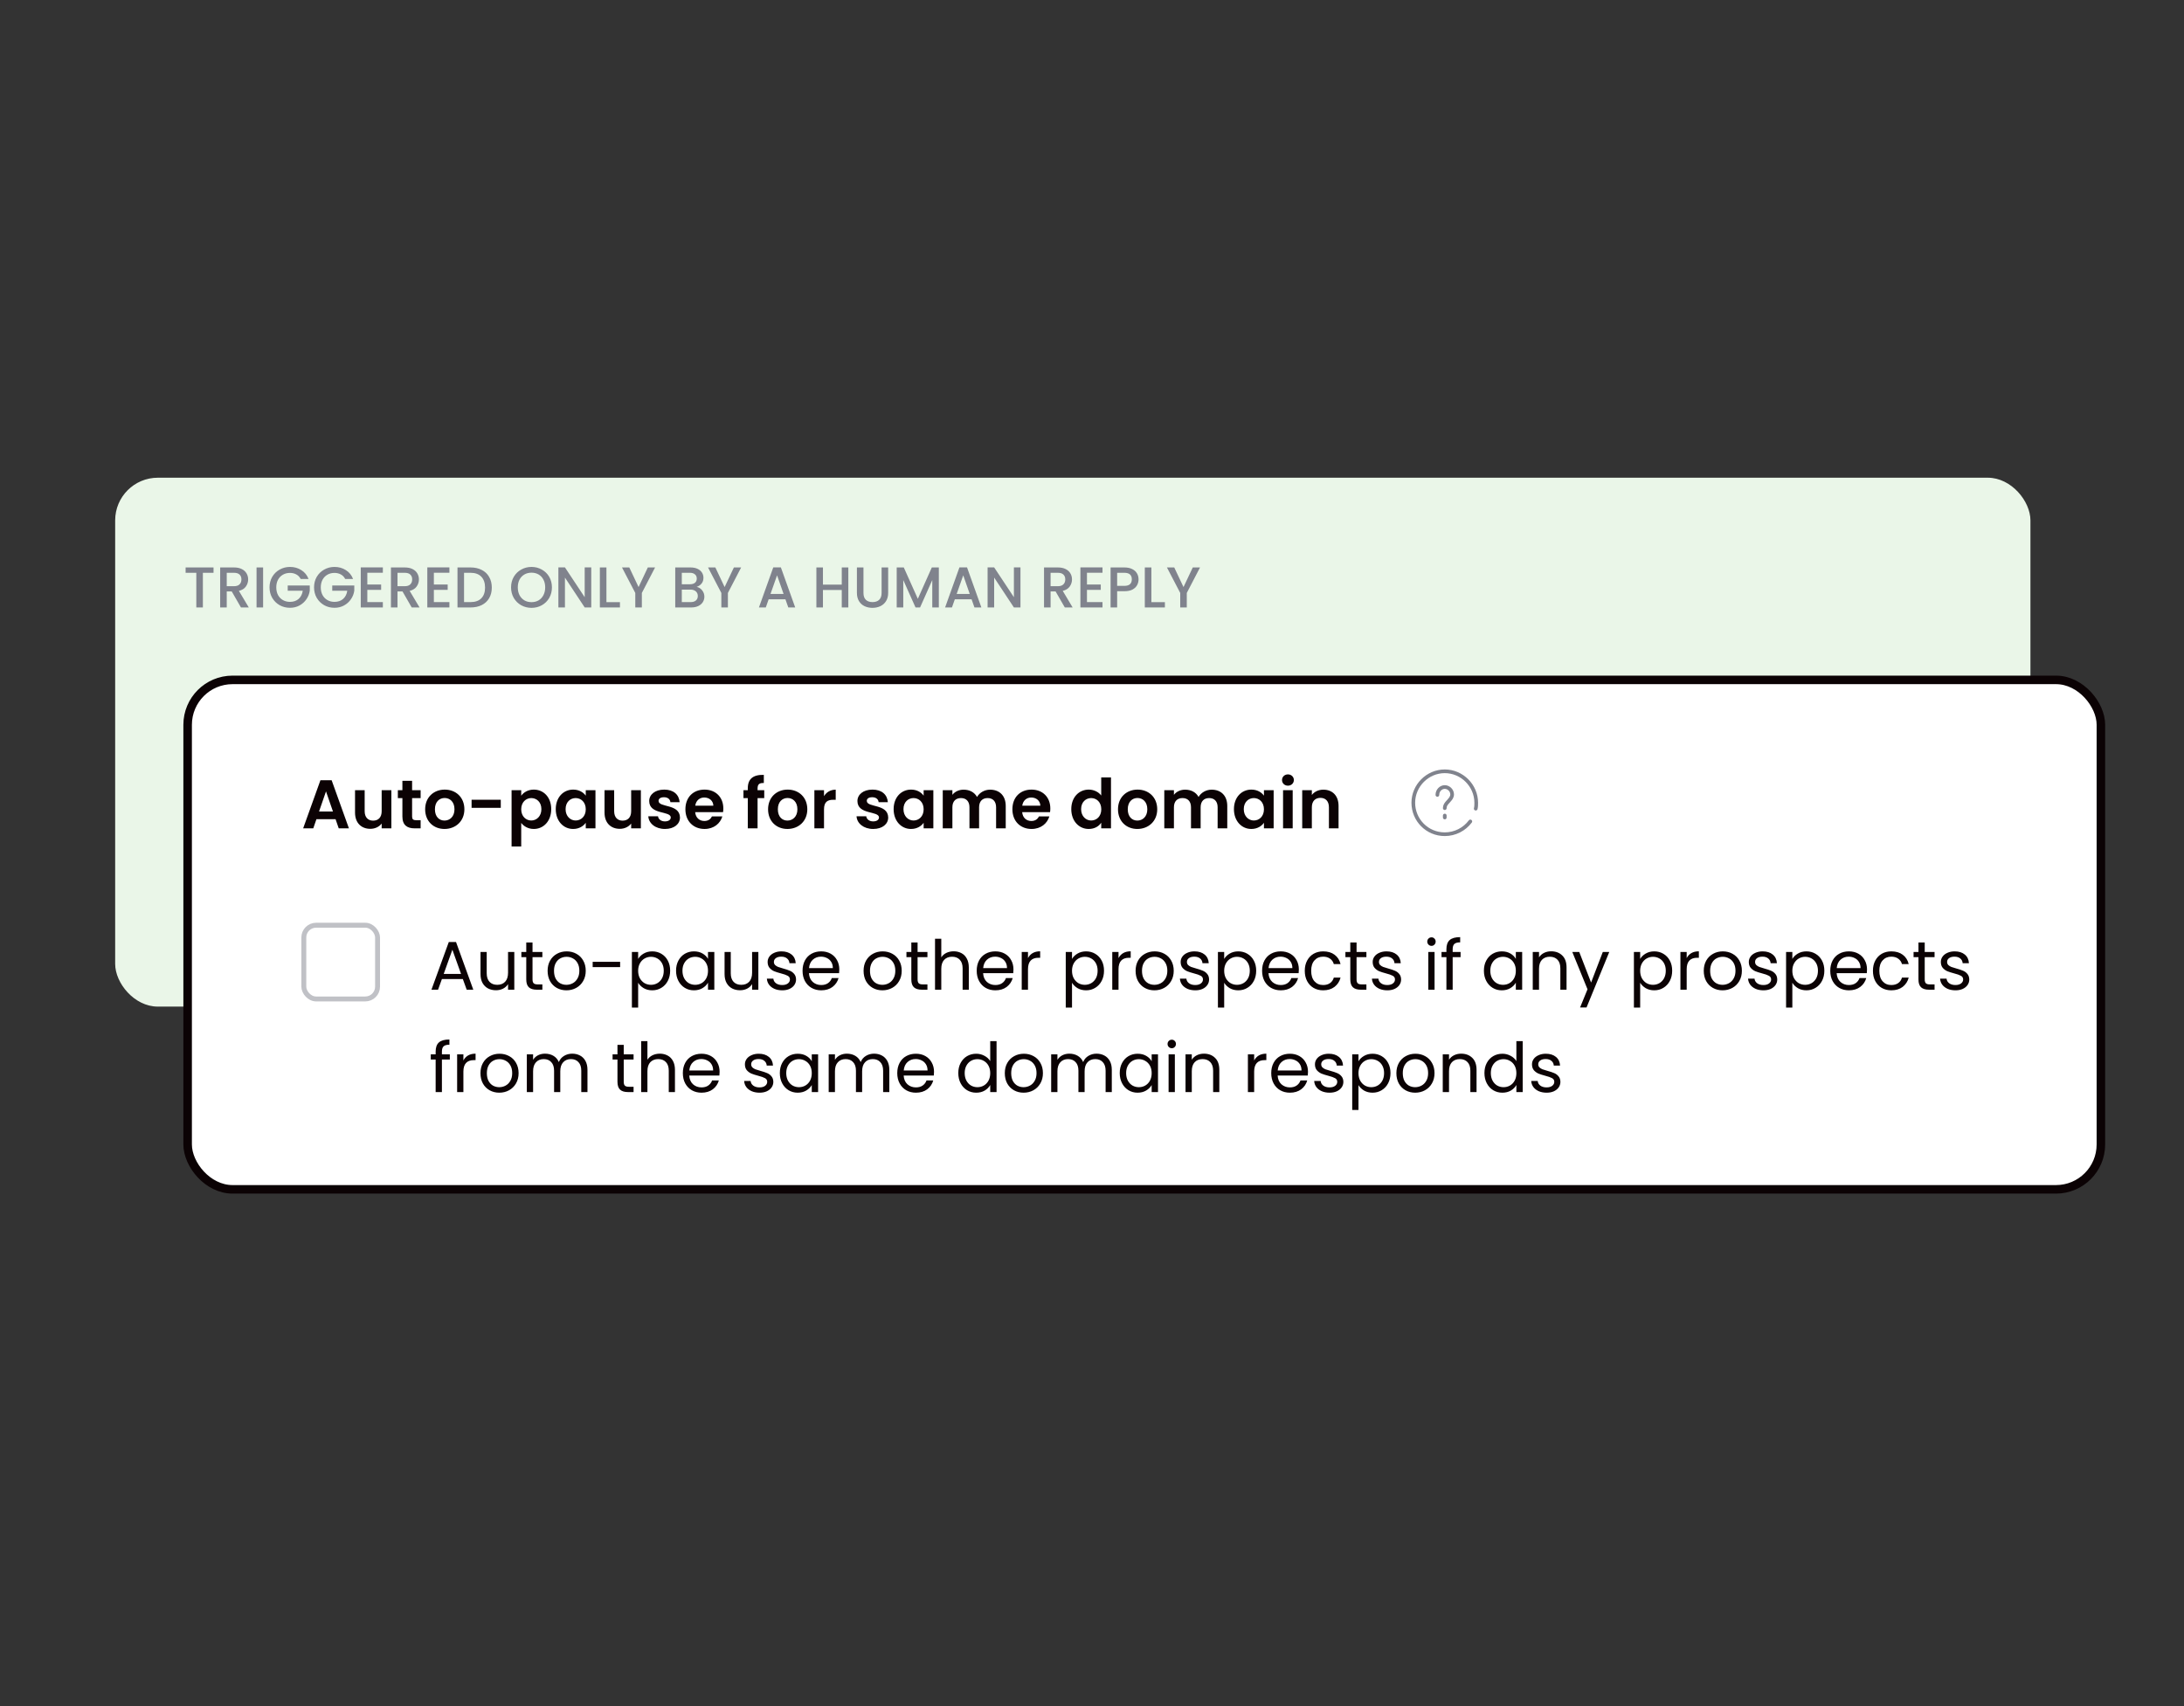 <?xml version="1.0" encoding="UTF-8"?>
<svg xmlns="http://www.w3.org/2000/svg" width="512" height="400" viewBox="0 0 512 400" fill="none">
  <rect x="0" y="0" width="512" height="400" fill="#333333" stroke="none"/>
  <rect x="27" y="112" width="449" height="124" rx="10" fill="#EAF6E8"></rect>
  <rect x="43.988" y="159.402" width="448.53" height="119.441" rx="10.525" fill="white"></rect>
  <rect x="43.988" y="159.402" width="448.53" height="119.441" rx="10.525" stroke="#0B0204" stroke-width="2"></rect>
  <path d="M79.41 194.207L78.668 192.061H74.182L73.44 194.207H71.068L75.118 182.929H77.748L81.798 194.207H79.41ZM78.055 190.254L76.425 185.542L74.795 190.254H78.055ZM91.75 185.268V194.207H89.475V193.078C88.911 193.836 87.926 194.32 86.813 194.32C84.732 194.32 83.231 192.965 83.231 190.512V185.268H85.49V190.189C85.49 191.625 86.281 192.4 87.475 192.4C88.701 192.4 89.475 191.625 89.475 190.189V185.268H91.75ZM94.334 191.432V187.124H93.269V185.268H94.334V183.058H96.609V185.268H98.61V187.124H96.609V191.448C96.609 192.045 96.851 192.303 97.561 192.303H98.61V194.207H97.19C95.48 194.207 94.334 193.481 94.334 191.432ZM108.867 189.738C108.867 192.545 106.802 194.352 104.204 194.352C101.622 194.352 99.67 192.545 99.67 189.738C99.67 186.914 101.687 185.123 104.269 185.123C106.85 185.123 108.867 186.914 108.867 189.738ZM101.961 189.738C101.961 191.512 102.994 192.384 104.204 192.384C105.398 192.384 106.544 191.512 106.544 189.738C106.544 187.947 105.43 187.091 104.236 187.091C103.042 187.091 101.961 187.947 101.961 189.738ZM110.556 189.399V187.495H117.398V189.399H110.556ZM122.19 186.559C122.722 185.801 123.755 185.123 125.143 185.123C127.434 185.123 129.225 186.914 129.225 189.705C129.225 192.497 127.434 194.352 125.143 194.352C123.739 194.352 122.739 193.658 122.19 192.932V198.467H119.931V185.268H122.19V186.559ZM126.918 189.705C126.918 188.011 125.772 187.108 124.546 187.108C123.336 187.108 122.19 188.043 122.19 189.738C122.19 191.432 123.336 192.368 124.546 192.368C125.772 192.368 126.918 191.4 126.918 189.705ZM130.286 189.705C130.286 186.914 132.093 185.123 134.368 185.123C135.804 185.123 136.788 185.801 137.321 186.543V185.268H139.596V194.207H137.321V192.9C136.788 193.675 135.772 194.352 134.352 194.352C132.093 194.352 130.286 192.497 130.286 189.705ZM137.321 189.738C137.321 188.043 136.191 187.108 134.949 187.108C133.738 187.108 132.593 188.011 132.593 189.705C132.593 191.4 133.738 192.368 134.949 192.368C136.191 192.368 137.321 191.432 137.321 189.738ZM150.241 185.268V194.207H147.965V193.078C147.401 193.836 146.416 194.32 145.303 194.32C143.222 194.32 141.721 192.965 141.721 190.512V185.268H143.98V190.189C143.98 191.625 144.771 192.4 145.965 192.4C147.191 192.4 147.965 191.625 147.965 190.189V185.268H150.241ZM159.407 191.658C159.407 193.191 158.068 194.352 155.89 194.352C153.647 194.352 152.082 193.045 151.985 191.383H154.26C154.341 192.061 154.97 192.577 155.874 192.577C156.761 192.577 157.245 192.174 157.245 191.658C157.245 190.06 152.195 191.077 152.195 187.801C152.195 186.317 153.518 185.123 155.729 185.123C157.891 185.123 159.198 186.301 159.327 188.076H157.165C157.1 187.382 156.552 186.914 155.664 186.914C154.825 186.914 154.389 187.253 154.389 187.769C154.389 189.399 159.343 188.382 159.407 191.658ZM165.102 186.978C164.021 186.978 163.166 187.672 162.988 188.899H167.232C167.2 187.721 166.264 186.978 165.102 186.978ZM169.346 191.4C168.861 193.045 167.377 194.352 165.166 194.352C162.569 194.352 160.681 192.545 160.681 189.738C160.681 186.914 162.52 185.123 165.166 185.123C167.748 185.123 169.571 186.882 169.571 189.544C169.571 189.834 169.555 190.125 169.507 190.415H162.972C163.085 191.738 163.989 192.481 165.118 192.481C166.086 192.481 166.619 191.997 166.909 191.4H169.346ZM175.307 194.207V187.124H174.29V185.268H175.307V184.816C175.307 182.622 176.549 181.605 179.066 181.67V183.574C177.969 183.542 177.598 183.897 177.598 184.897V185.268H179.163V187.124H177.598V194.207H175.307ZM189.259 189.738C189.259 192.545 187.194 194.352 184.596 194.352C182.015 194.352 180.062 192.545 180.062 189.738C180.062 186.914 182.079 185.123 184.661 185.123C187.243 185.123 189.259 186.914 189.259 189.738ZM182.354 189.738C182.354 191.512 183.386 192.384 184.596 192.384C185.79 192.384 186.936 191.512 186.936 189.738C186.936 187.947 185.823 187.091 184.629 187.091C183.435 187.091 182.354 187.947 182.354 189.738ZM193.175 189.754V194.207H190.917V185.268H193.175V186.656C193.74 185.736 194.676 185.139 195.918 185.139V187.511H195.321C193.982 187.511 193.175 188.027 193.175 189.754ZM208.223 191.658C208.223 193.191 206.884 194.352 204.705 194.352C202.463 194.352 200.897 193.045 200.801 191.383H203.076C203.156 192.061 203.786 192.577 204.689 192.577C205.577 192.577 206.061 192.174 206.061 191.658C206.061 190.06 201.01 191.077 201.01 187.801C201.01 186.317 202.333 185.123 204.544 185.123C206.706 185.123 208.013 186.301 208.142 188.076H205.98C205.915 187.382 205.367 186.914 204.479 186.914C203.64 186.914 203.205 187.253 203.205 187.769C203.205 189.399 208.158 188.382 208.223 191.658ZM209.496 189.705C209.496 186.914 211.303 185.123 213.578 185.123C215.014 185.123 215.999 185.801 216.531 186.543V185.268H218.806V194.207H216.531V192.9C215.999 193.675 214.982 194.352 213.562 194.352C211.303 194.352 209.496 192.497 209.496 189.705ZM216.531 189.738C216.531 188.043 215.402 187.108 214.159 187.108C212.949 187.108 211.804 188.011 211.804 189.705C211.804 191.4 212.949 192.368 214.159 192.368C215.402 192.368 216.531 191.432 216.531 189.738ZM233.517 194.207V189.27C233.517 187.85 232.727 187.108 231.533 187.108C230.322 187.108 229.532 187.85 229.532 189.27V194.207H227.273V189.27C227.273 187.85 226.482 187.108 225.288 187.108C224.062 187.108 223.271 187.85 223.271 189.27V194.207H221.012V185.268H223.271V186.349C223.836 185.607 224.788 185.139 225.901 185.139C227.289 185.139 228.435 185.736 229.048 186.849C229.629 185.833 230.807 185.139 232.113 185.139C234.259 185.139 235.776 186.494 235.776 188.963V194.207H233.517ZM241.76 186.978C240.679 186.978 239.824 187.672 239.646 188.899H243.89C243.858 187.721 242.922 186.978 241.76 186.978ZM246.004 191.4C245.519 193.045 244.035 194.352 241.824 194.352C239.227 194.352 237.339 192.545 237.339 189.738C237.339 186.914 239.178 185.123 241.824 185.123C244.406 185.123 246.229 186.882 246.229 189.544C246.229 189.834 246.213 190.125 246.165 190.415H239.63C239.743 191.738 240.647 192.481 241.776 192.481C242.744 192.481 243.277 191.997 243.567 191.4H246.004ZM251.142 189.705C251.142 186.914 252.949 185.123 255.24 185.123C256.418 185.123 257.548 185.672 258.161 186.511V182.267H260.452V194.207H258.161V192.884C257.628 193.707 256.628 194.352 255.224 194.352C252.949 194.352 251.142 192.497 251.142 189.705ZM258.177 189.738C258.177 188.043 257.048 187.108 255.805 187.108C254.595 187.108 253.449 188.011 253.449 189.705C253.449 191.4 254.595 192.368 255.805 192.368C257.048 192.368 258.177 191.432 258.177 189.738ZM271.291 189.738C271.291 192.545 269.225 194.352 266.628 194.352C264.046 194.352 262.094 192.545 262.094 189.738C262.094 186.914 264.11 185.123 266.692 185.123C269.274 185.123 271.291 186.914 271.291 189.738ZM264.385 189.738C264.385 191.512 265.417 192.384 266.628 192.384C267.822 192.384 268.967 191.512 268.967 189.738C268.967 187.947 267.854 187.091 266.66 187.091C265.466 187.091 264.385 187.947 264.385 189.738ZM285.452 194.207V189.27C285.452 187.85 284.662 187.108 283.468 187.108C282.258 187.108 281.467 187.85 281.467 189.27V194.207H279.208V189.27C279.208 187.85 278.418 187.108 277.223 187.108C275.997 187.108 275.207 187.85 275.207 189.27V194.207H272.948V185.268H275.207V186.349C275.771 185.607 276.723 185.139 277.837 185.139C279.224 185.139 280.37 185.736 280.983 186.849C281.564 185.833 282.742 185.139 284.049 185.139C286.195 185.139 287.711 186.494 287.711 188.963V194.207H285.452ZM289.274 189.705C289.274 186.914 291.081 185.123 293.356 185.123C294.792 185.123 295.777 185.801 296.309 186.543V185.268H298.584V194.207H296.309V192.9C295.777 193.675 294.76 194.352 293.34 194.352C291.081 194.352 289.274 192.497 289.274 189.705ZM296.309 189.738C296.309 188.043 295.18 187.108 293.937 187.108C292.727 187.108 291.581 188.011 291.581 189.705C291.581 191.4 292.727 192.368 293.937 192.368C295.18 192.368 296.309 191.432 296.309 189.738ZM300.79 194.207V185.268H303.049V194.207H300.79ZM301.936 184.203C301.129 184.203 300.548 183.622 300.548 182.88C300.548 182.138 301.129 181.557 301.936 181.557C302.727 181.557 303.324 182.138 303.324 182.88C303.324 183.622 302.727 184.203 301.936 184.203ZM311.542 194.207V189.27C311.542 187.834 310.751 187.059 309.557 187.059C308.331 187.059 307.54 187.834 307.54 189.27V194.207H305.281V185.268H307.54V186.381C308.121 185.623 309.089 185.139 310.235 185.139C312.316 185.139 313.801 186.494 313.801 188.963V194.207H311.542Z" fill="#0B0204"></path>
  <path d="M338.699 189.475C338.699 188.438 339.621 187.977 340.197 187.055C340.313 186.824 340.428 186.594 340.428 186.248C340.428 185.326 339.621 184.519 338.699 184.519C337.777 184.519 336.97 185.326 336.97 186.363" stroke="#80838D" stroke-width="0.864" stroke-miterlimit="10" stroke-linecap="round" stroke-linejoin="round"></path>
  <path d="M338.699 191.665V191.204" stroke="#80838D" stroke-width="0.864" stroke-miterlimit="10" stroke-linecap="round" stroke-linejoin="round"></path>
  <path d="M344.692 192.586C343.309 194.43 341.119 195.583 338.699 195.583C334.55 195.583 331.323 192.24 331.323 188.207C331.323 184.173 334.665 180.831 338.699 180.831C342.733 180.831 346.075 184.173 346.075 188.207C346.075 188.668 346.075 189.129 345.96 189.59" stroke="#80838D" stroke-width="0.864" stroke-miterlimit="10" stroke-linecap="round" stroke-linejoin="round"></path>
  <g clip-path="url(#clip0_6307_20515)">
    <rect x="71.225" y="216.918" width="17.288" height="17.288" rx="2.881" fill="white"></rect>
    <rect x="71.225" y="216.918" width="17.288" height="17.288" rx="2.881" stroke="#C0C1C6" stroke-width="1.153"></rect>
  </g>
  <path d="M108.504 229.536H103.599L102.695 232.037H101.146L105.212 220.855H106.907L110.956 232.037H109.407L108.504 229.536ZM108.084 228.342L106.051 222.663L104.018 228.342H108.084ZM120.57 223.195V232.037H119.102V230.73C118.822 231.182 118.43 231.537 117.924 231.795C117.429 232.042 116.881 232.166 116.278 232.166C115.59 232.166 114.971 232.026 114.423 231.747C113.874 231.456 113.438 231.026 113.116 230.456C112.804 229.886 112.648 229.192 112.648 228.374V223.195H114.1V228.181C114.1 229.052 114.321 229.724 114.762 230.198C115.203 230.66 115.805 230.892 116.569 230.892C117.354 230.892 117.972 230.649 118.424 230.165C118.876 229.681 119.102 228.977 119.102 228.052V223.195H120.57ZM124.84 224.405V229.617C124.84 230.047 124.932 230.354 125.115 230.537C125.298 230.709 125.615 230.795 126.067 230.795H127.148V232.037H125.825C125.007 232.037 124.394 231.849 123.985 231.472C123.576 231.096 123.372 230.477 123.372 229.617V224.405H122.227V223.195H123.372V220.968H124.84V223.195H127.148V224.405H124.84ZM132.783 232.182C131.955 232.182 131.202 231.994 130.524 231.618C129.857 231.241 129.33 230.709 128.943 230.02C128.566 229.321 128.378 228.514 128.378 227.6C128.378 226.696 128.572 225.9 128.959 225.212C129.357 224.513 129.895 223.98 130.573 223.615C131.25 223.238 132.009 223.05 132.848 223.05C133.687 223.05 134.445 223.238 135.123 223.615C135.8 223.98 136.333 224.507 136.72 225.196C137.118 225.884 137.317 226.686 137.317 227.6C137.317 228.514 137.113 229.321 136.704 230.02C136.306 230.709 135.763 231.241 135.074 231.618C134.386 231.994 133.622 232.182 132.783 232.182ZM132.783 230.892C133.31 230.892 133.805 230.768 134.268 230.52C134.73 230.273 135.101 229.902 135.381 229.407C135.671 228.912 135.817 228.31 135.817 227.6C135.817 226.89 135.677 226.288 135.397 225.793C135.117 225.298 134.752 224.932 134.3 224.696C133.848 224.448 133.359 224.324 132.831 224.324C132.294 224.324 131.799 224.448 131.347 224.696C130.906 224.932 130.551 225.298 130.282 225.793C130.013 226.288 129.879 226.89 129.879 227.6C129.879 228.321 130.008 228.928 130.266 229.423C130.535 229.918 130.89 230.289 131.331 230.537C131.772 230.773 132.256 230.892 132.783 230.892ZM145.379 225.502V226.745H138.941V225.502H145.379ZM149.603 224.825C149.893 224.319 150.324 223.9 150.894 223.566C151.475 223.222 152.147 223.05 152.911 223.05C153.696 223.05 154.406 223.238 155.04 223.615C155.686 223.991 156.191 224.523 156.557 225.212C156.923 225.89 157.106 226.68 157.106 227.584C157.106 228.477 156.923 229.273 156.557 229.972C156.191 230.671 155.686 231.214 155.04 231.601C154.406 231.989 153.696 232.182 152.911 232.182C152.158 232.182 151.491 232.016 150.91 231.682C150.34 231.338 149.904 230.913 149.603 230.407V236.232H148.135V223.195H149.603V224.825ZM155.605 227.584C155.605 226.917 155.471 226.336 155.202 225.841C154.933 225.346 154.567 224.97 154.105 224.712C153.653 224.454 153.153 224.324 152.604 224.324C152.066 224.324 151.566 224.459 151.103 224.728C150.652 224.986 150.286 225.368 150.006 225.873C149.737 226.368 149.603 226.944 149.603 227.6C149.603 228.267 149.737 228.853 150.006 229.359C150.286 229.853 150.652 230.235 151.103 230.504C151.566 230.762 152.066 230.892 152.604 230.892C153.153 230.892 153.653 230.762 154.105 230.504C154.567 230.235 154.933 229.853 155.202 229.359C155.471 228.853 155.605 228.261 155.605 227.584ZM158.49 227.584C158.49 226.68 158.673 225.89 159.038 225.212C159.404 224.523 159.904 223.991 160.539 223.615C161.184 223.238 161.9 223.05 162.685 223.05C163.46 223.05 164.132 223.217 164.702 223.55C165.272 223.883 165.697 224.303 165.977 224.809V223.195H167.461V232.037H165.977V230.391C165.686 230.908 165.251 231.338 164.67 231.682C164.1 232.016 163.433 232.182 162.669 232.182C161.884 232.182 161.174 231.989 160.539 231.601C159.904 231.214 159.404 230.671 159.038 229.972C158.673 229.273 158.49 228.477 158.49 227.584ZM165.977 227.6C165.977 226.933 165.842 226.352 165.573 225.857C165.304 225.363 164.939 224.986 164.476 224.728C164.024 224.459 163.524 224.324 162.975 224.324C162.427 224.324 161.927 224.454 161.475 224.712C161.023 224.97 160.663 225.346 160.394 225.841C160.125 226.336 159.99 226.917 159.99 227.584C159.99 228.261 160.125 228.853 160.394 229.359C160.663 229.853 161.023 230.235 161.475 230.504C161.927 230.762 162.427 230.892 162.975 230.892C163.524 230.892 164.024 230.762 164.476 230.504C164.939 230.235 165.304 229.853 165.573 229.359C165.842 228.853 165.977 228.267 165.977 227.6ZM177.784 223.195V232.037H176.316V230.73C176.036 231.182 175.643 231.537 175.138 231.795C174.643 232.042 174.094 232.166 173.492 232.166C172.804 232.166 172.185 232.026 171.637 231.747C171.088 231.456 170.652 231.026 170.33 230.456C170.018 229.886 169.862 229.192 169.862 228.374V223.195H171.314V228.181C171.314 229.052 171.534 229.724 171.975 230.198C172.416 230.66 173.019 230.892 173.783 230.892C174.568 230.892 175.186 230.649 175.638 230.165C176.09 229.681 176.316 228.977 176.316 228.052V223.195H177.784ZM183.393 232.182C182.716 232.182 182.108 232.069 181.57 231.843C181.032 231.607 180.607 231.284 180.295 230.875C179.984 230.456 179.811 229.977 179.779 229.439H181.296C181.339 229.88 181.543 230.241 181.909 230.52C182.285 230.8 182.775 230.94 183.377 230.94C183.937 230.94 184.378 230.816 184.7 230.569C185.023 230.321 185.184 230.009 185.184 229.633C185.184 229.246 185.012 228.961 184.668 228.778C184.324 228.584 183.791 228.396 183.071 228.213C182.415 228.041 181.877 227.869 181.457 227.697C181.048 227.514 180.693 227.25 180.392 226.906C180.102 226.551 179.957 226.089 179.957 225.518C179.957 225.067 180.091 224.653 180.36 224.276C180.629 223.9 181.011 223.604 181.506 223.389C182 223.163 182.565 223.05 183.2 223.05C184.179 223.05 184.969 223.297 185.572 223.792C186.174 224.287 186.497 224.965 186.54 225.825H185.072C185.039 225.363 184.851 224.991 184.507 224.712C184.173 224.432 183.722 224.292 183.151 224.292C182.624 224.292 182.205 224.405 181.893 224.631C181.581 224.857 181.425 225.153 181.425 225.518C181.425 225.809 181.516 226.051 181.699 226.245C181.893 226.427 182.13 226.578 182.409 226.696C182.7 226.804 183.098 226.928 183.603 227.067C184.238 227.24 184.754 227.412 185.152 227.584C185.55 227.745 185.889 227.993 186.169 228.326C186.459 228.659 186.61 229.095 186.62 229.633C186.62 230.117 186.486 230.553 186.217 230.94C185.948 231.327 185.566 231.634 185.072 231.86C184.587 232.075 184.028 232.182 183.393 232.182ZM196.761 227.277C196.761 227.557 196.745 227.853 196.712 228.165H189.645C189.699 229.036 189.995 229.719 190.533 230.214C191.081 230.698 191.743 230.94 192.517 230.94C193.152 230.94 193.679 230.795 194.099 230.504C194.529 230.203 194.83 229.805 195.002 229.31H196.583C196.347 230.16 195.873 230.854 195.163 231.392C194.454 231.919 193.571 232.182 192.517 232.182C191.678 232.182 190.925 231.994 190.258 231.618C189.602 231.241 189.086 230.709 188.709 230.02C188.333 229.321 188.145 228.514 188.145 227.6C188.145 226.686 188.328 225.884 188.693 225.196C189.059 224.507 189.57 223.98 190.226 223.615C190.893 223.238 191.657 223.05 192.517 223.05C193.356 223.05 194.099 223.233 194.744 223.598C195.389 223.964 195.884 224.47 196.228 225.115C196.583 225.75 196.761 226.47 196.761 227.277ZM195.244 226.971C195.244 226.411 195.12 225.933 194.873 225.535C194.626 225.126 194.287 224.819 193.856 224.615C193.437 224.4 192.969 224.292 192.453 224.292C191.711 224.292 191.076 224.529 190.549 225.002C190.032 225.475 189.737 226.132 189.661 226.971H195.244ZM206.857 232.182C206.029 232.182 205.276 231.994 204.598 231.618C203.931 231.241 203.404 230.709 203.017 230.02C202.64 229.321 202.452 228.514 202.452 227.6C202.452 226.696 202.646 225.9 203.033 225.212C203.431 224.513 203.969 223.98 204.646 223.615C205.324 223.238 206.082 223.05 206.921 223.05C207.761 223.05 208.519 223.238 209.197 223.615C209.874 223.98 210.407 224.507 210.794 225.196C211.192 225.884 211.391 226.686 211.391 227.6C211.391 228.514 211.187 229.321 210.778 230.02C210.38 230.709 209.837 231.241 209.148 231.618C208.46 231.994 207.696 232.182 206.857 232.182ZM206.857 230.892C207.384 230.892 207.879 230.768 208.341 230.52C208.804 230.273 209.175 229.902 209.455 229.407C209.745 228.912 209.89 228.31 209.89 227.6C209.89 226.89 209.751 226.288 209.471 225.793C209.191 225.298 208.825 224.932 208.374 224.696C207.922 224.448 207.432 224.324 206.905 224.324C206.368 224.324 205.873 224.448 205.421 224.696C204.98 224.932 204.625 225.298 204.356 225.793C204.087 226.288 203.953 226.89 203.953 227.6C203.953 228.321 204.082 228.928 204.34 229.423C204.609 229.918 204.964 230.289 205.405 230.537C205.846 230.773 206.33 230.892 206.857 230.892ZM215.112 224.405V229.617C215.112 230.047 215.204 230.354 215.387 230.537C215.57 230.709 215.887 230.795 216.339 230.795H217.42V232.037H216.097C215.279 232.037 214.666 231.849 214.257 231.472C213.849 231.096 213.644 230.477 213.644 229.617V224.405H212.499V223.195H213.644V220.968H215.112V223.195H217.42V224.405H215.112ZM223.588 223.034C224.255 223.034 224.857 223.179 225.395 223.469C225.933 223.749 226.352 224.174 226.653 224.744C226.965 225.314 227.121 226.008 227.121 226.825V232.037H225.669V227.035C225.669 226.153 225.449 225.481 225.008 225.018C224.567 224.545 223.964 224.308 223.2 224.308C222.426 224.308 221.807 224.55 221.345 225.034C220.893 225.518 220.667 226.223 220.667 227.148V232.037H219.199V220.097H220.667V224.454C220.958 224.002 221.356 223.652 221.861 223.405C222.377 223.157 222.953 223.034 223.588 223.034ZM237.587 227.277C237.587 227.557 237.571 227.853 237.539 228.165H230.472C230.525 229.036 230.821 229.719 231.359 230.214C231.908 230.698 232.569 230.94 233.344 230.94C233.978 230.94 234.506 230.795 234.925 230.504C235.355 230.203 235.656 229.805 235.829 229.31H237.41C237.173 230.16 236.7 230.854 235.99 231.392C235.28 231.919 234.398 232.182 233.344 232.182C232.505 232.182 231.752 231.994 231.085 231.618C230.429 231.241 229.912 230.709 229.536 230.02C229.159 229.321 228.971 228.514 228.971 227.6C228.971 226.686 229.154 225.884 229.52 225.196C229.885 224.507 230.396 223.98 231.053 223.615C231.719 223.238 232.483 223.05 233.344 223.05C234.183 223.05 234.925 223.233 235.57 223.598C236.216 223.964 236.711 224.47 237.055 225.115C237.41 225.75 237.587 226.47 237.587 227.277ZM236.071 226.971C236.071 226.411 235.947 225.933 235.7 225.535C235.452 225.126 235.113 224.819 234.683 224.615C234.263 224.4 233.796 224.292 233.279 224.292C232.537 224.292 231.902 224.529 231.375 225.002C230.859 225.475 230.563 226.132 230.488 226.971H236.071ZM240.994 224.631C241.252 224.125 241.618 223.733 242.091 223.453C242.575 223.174 243.161 223.034 243.85 223.034V224.55H243.462C241.817 224.55 240.994 225.443 240.994 227.229V232.037H239.525V223.195H240.994V224.631ZM251.315 224.825C251.605 224.319 252.035 223.9 252.605 223.566C253.186 223.222 253.859 223.05 254.622 223.05C255.408 223.05 256.118 223.238 256.752 223.615C257.398 223.991 257.903 224.523 258.269 225.212C258.635 225.89 258.817 226.68 258.817 227.584C258.817 228.477 258.635 229.273 258.269 229.972C257.903 230.671 257.398 231.214 256.752 231.601C256.118 231.989 255.408 232.182 254.622 232.182C253.869 232.182 253.202 232.016 252.622 231.682C252.051 231.338 251.616 230.913 251.315 230.407V236.232H249.846V223.195H251.315V224.825ZM257.317 227.584C257.317 226.917 257.182 226.336 256.914 225.841C256.645 225.346 256.279 224.97 255.816 224.712C255.365 224.454 254.864 224.324 254.316 224.324C253.778 224.324 253.278 224.459 252.815 224.728C252.363 224.986 251.998 225.368 251.718 225.873C251.449 226.368 251.315 226.944 251.315 227.6C251.315 228.267 251.449 228.853 251.718 229.359C251.998 229.853 252.363 230.235 252.815 230.504C253.278 230.762 253.778 230.892 254.316 230.892C254.864 230.892 255.365 230.762 255.816 230.504C256.279 230.235 256.645 229.853 256.914 229.359C257.182 228.853 257.317 228.261 257.317 227.584ZM262.218 224.631C262.477 224.125 262.842 223.733 263.316 223.453C263.8 223.174 264.386 223.034 265.074 223.034V224.55H264.687C263.041 224.55 262.218 225.443 262.218 227.229V232.037H260.75V223.195H262.218V224.631ZM270.626 232.182C269.797 232.182 269.044 231.994 268.367 231.618C267.7 231.241 267.173 230.709 266.786 230.02C266.409 229.321 266.221 228.514 266.221 227.6C266.221 226.696 266.414 225.9 266.802 225.212C267.2 224.513 267.737 223.98 268.415 223.615C269.093 223.238 269.851 223.05 270.69 223.05C271.529 223.05 272.288 223.238 272.965 223.615C273.643 223.98 274.175 224.507 274.563 225.196C274.961 225.884 275.16 226.686 275.16 227.6C275.16 228.514 274.955 229.321 274.547 230.02C274.149 230.709 273.605 231.241 272.917 231.618C272.228 231.994 271.465 232.182 270.626 232.182ZM270.626 230.892C271.153 230.892 271.648 230.768 272.11 230.52C272.573 230.273 272.944 229.902 273.223 229.407C273.514 228.912 273.659 228.31 273.659 227.6C273.659 226.89 273.519 226.288 273.24 225.793C272.96 225.298 272.594 224.932 272.142 224.696C271.691 224.448 271.201 224.324 270.674 224.324C270.136 224.324 269.641 224.448 269.19 224.696C268.749 224.932 268.394 225.298 268.125 225.793C267.856 226.288 267.721 226.89 267.721 227.6C267.721 228.321 267.85 228.928 268.109 229.423C268.378 229.918 268.732 230.289 269.174 230.537C269.615 230.773 270.099 230.892 270.626 230.892ZM280.22 232.182C279.543 232.182 278.935 232.069 278.397 231.843C277.859 231.607 277.434 231.284 277.123 230.875C276.811 230.456 276.638 229.977 276.606 229.439H278.123C278.166 229.88 278.37 230.241 278.736 230.52C279.113 230.8 279.602 230.94 280.204 230.94C280.764 230.94 281.205 230.816 281.527 230.569C281.85 230.321 282.011 230.009 282.011 229.633C282.011 229.246 281.839 228.961 281.495 228.778C281.151 228.584 280.618 228.396 279.898 228.213C279.242 228.041 278.704 227.869 278.284 227.697C277.875 227.514 277.521 227.25 277.219 226.906C276.929 226.551 276.784 226.089 276.784 225.518C276.784 225.067 276.918 224.653 277.187 224.276C277.456 223.9 277.838 223.604 278.333 223.389C278.827 223.163 279.392 223.05 280.027 223.05C281.006 223.05 281.796 223.297 282.399 223.792C283.001 224.287 283.324 224.965 283.367 225.825H281.899C281.866 225.363 281.678 224.991 281.334 224.712C281 224.432 280.549 224.292 279.978 224.292C279.451 224.292 279.032 224.405 278.72 224.631C278.408 224.857 278.252 225.153 278.252 225.518C278.252 225.809 278.343 226.051 278.526 226.245C278.72 226.427 278.957 226.578 279.236 226.696C279.527 226.804 279.925 226.928 280.43 227.067C281.065 227.24 281.581 227.412 281.979 227.584C282.377 227.745 282.716 227.993 282.996 228.326C283.286 228.659 283.437 229.095 283.448 229.633C283.448 230.117 283.313 230.553 283.044 230.94C282.775 231.327 282.393 231.634 281.899 231.86C281.414 232.075 280.855 232.182 280.22 232.182ZM286.989 224.825C287.279 224.319 287.709 223.9 288.279 223.566C288.86 223.222 289.533 223.05 290.296 223.05C291.082 223.05 291.791 223.238 292.426 223.615C293.072 223.991 293.577 224.523 293.943 225.212C294.309 225.89 294.491 226.68 294.491 227.584C294.491 228.477 294.309 229.273 293.943 229.972C293.577 230.671 293.072 231.214 292.426 231.601C291.791 231.989 291.082 232.182 290.296 232.182C289.543 232.182 288.876 232.016 288.295 231.682C287.725 231.338 287.29 230.913 286.989 230.407V236.232H285.52V223.195H286.989V224.825ZM292.991 227.584C292.991 226.917 292.856 226.336 292.587 225.841C292.319 225.346 291.953 224.97 291.49 224.712C291.038 224.454 290.538 224.324 289.99 224.324C289.452 224.324 288.952 224.459 288.489 224.728C288.037 224.986 287.672 225.368 287.392 225.873C287.123 226.368 286.989 226.944 286.989 227.6C286.989 228.267 287.123 228.853 287.392 229.359C287.672 229.853 288.037 230.235 288.489 230.504C288.952 230.762 289.452 230.892 289.99 230.892C290.538 230.892 291.038 230.762 291.49 230.504C291.953 230.235 292.319 229.853 292.587 229.359C292.856 228.853 292.991 228.261 292.991 227.584ZM304.492 227.277C304.492 227.557 304.476 227.853 304.443 228.165H297.376C297.43 229.036 297.726 229.719 298.264 230.214C298.812 230.698 299.474 230.94 300.248 230.94C300.883 230.94 301.41 230.795 301.829 230.504C302.26 230.203 302.561 229.805 302.733 229.31H304.314C304.078 230.16 303.604 230.854 302.894 231.392C302.184 231.919 301.302 232.182 300.248 232.182C299.409 232.182 298.656 231.994 297.989 231.618C297.333 231.241 296.817 230.709 296.44 230.02C296.064 229.321 295.876 228.514 295.876 227.6C295.876 226.686 296.058 225.884 296.424 225.196C296.79 224.507 297.301 223.98 297.957 223.615C298.624 223.238 299.388 223.05 300.248 223.05C301.087 223.05 301.829 223.233 302.475 223.598C303.12 223.964 303.615 224.47 303.959 225.115C304.314 225.75 304.492 226.47 304.492 227.277ZM302.975 226.971C302.975 226.411 302.851 225.933 302.604 225.535C302.357 225.126 302.018 224.819 301.587 224.615C301.168 224.4 300.7 224.292 300.184 224.292C299.441 224.292 298.807 224.529 298.28 225.002C297.763 225.475 297.468 226.132 297.392 226.971H302.975ZM305.881 227.6C305.881 226.686 306.064 225.89 306.43 225.212C306.796 224.523 307.301 223.991 307.947 223.615C308.603 223.238 309.35 223.05 310.189 223.05C311.276 223.05 312.169 223.313 312.868 223.84C313.578 224.368 314.046 225.099 314.272 226.035H312.69C312.54 225.497 312.244 225.072 311.803 224.76C311.373 224.448 310.835 224.292 310.189 224.292C309.35 224.292 308.673 224.583 308.156 225.164C307.64 225.734 307.382 226.546 307.382 227.6C307.382 228.665 307.64 229.488 308.156 230.069C308.673 230.649 309.35 230.94 310.189 230.94C310.835 230.94 311.373 230.789 311.803 230.488C312.233 230.187 312.529 229.757 312.69 229.197H314.272C314.035 230.101 313.562 230.827 312.852 231.376C312.142 231.913 311.254 232.182 310.189 232.182C309.35 232.182 308.603 231.994 307.947 231.618C307.301 231.241 306.796 230.709 306.43 230.02C306.064 229.332 305.881 228.525 305.881 227.6ZM318.022 224.405V229.617C318.022 230.047 318.113 230.354 318.296 230.537C318.479 230.709 318.796 230.795 319.248 230.795H320.329V232.037H319.006C318.188 232.037 317.575 231.849 317.167 231.472C316.758 231.096 316.553 230.477 316.553 229.617V224.405H315.408V223.195H316.553V220.968H318.022V223.195H320.329V224.405H318.022ZM325.238 232.182C324.561 232.182 323.953 232.069 323.415 231.843C322.877 231.607 322.452 231.284 322.14 230.875C321.828 230.456 321.656 229.977 321.624 229.439H323.141C323.184 229.88 323.388 230.241 323.754 230.52C324.13 230.8 324.62 230.94 325.222 230.94C325.782 230.94 326.223 230.816 326.545 230.569C326.868 230.321 327.029 230.009 327.029 229.633C327.029 229.246 326.857 228.961 326.513 228.778C326.169 228.584 325.636 228.396 324.916 228.213C324.259 228.041 323.722 227.869 323.302 227.697C322.893 227.514 322.538 227.25 322.237 226.906C321.947 226.551 321.802 226.089 321.802 225.518C321.802 225.067 321.936 224.653 322.205 224.276C322.474 223.9 322.856 223.604 323.351 223.389C323.845 223.163 324.41 223.05 325.045 223.05C326.024 223.05 326.814 223.297 327.417 223.792C328.019 224.287 328.342 224.965 328.385 225.825H326.916C326.884 225.363 326.696 224.991 326.352 224.712C326.018 224.432 325.566 224.292 324.996 224.292C324.469 224.292 324.05 224.405 323.738 224.631C323.426 224.857 323.27 225.153 323.27 225.518C323.27 225.809 323.361 226.051 323.544 226.245C323.738 226.427 323.974 226.578 324.254 226.696C324.545 226.804 324.943 226.928 325.448 227.067C326.083 227.24 326.599 227.412 326.997 227.584C327.395 227.745 327.734 227.993 328.014 228.326C328.304 228.659 328.455 229.095 328.465 229.633C328.465 230.117 328.331 230.553 328.062 230.94C327.793 231.327 327.411 231.634 326.916 231.86C326.432 232.075 325.873 232.182 325.238 232.182ZM335.598 221.759C335.318 221.759 335.082 221.662 334.888 221.469C334.695 221.275 334.598 221.038 334.598 220.759C334.598 220.479 334.695 220.242 334.888 220.049C335.082 219.855 335.318 219.758 335.598 219.758C335.867 219.758 336.093 219.855 336.276 220.049C336.469 220.242 336.566 220.479 336.566 220.759C336.566 221.038 336.469 221.275 336.276 221.469C336.093 221.662 335.867 221.759 335.598 221.759ZM336.308 223.195V232.037H334.84V223.195H336.308ZM342.409 224.405H340.553V232.037H339.085V224.405H337.939V223.195H339.085V222.566C339.085 221.576 339.338 220.855 339.843 220.404C340.36 219.941 341.182 219.71 342.312 219.71V220.936C341.666 220.936 341.209 221.065 340.94 221.323C340.682 221.571 340.553 221.985 340.553 222.566V223.195H342.409V224.405ZM347.874 227.584C347.874 226.68 348.057 225.89 348.422 225.212C348.788 224.523 349.288 223.991 349.923 223.615C350.568 223.238 351.284 223.05 352.069 223.05C352.843 223.05 353.516 223.217 354.086 223.55C354.656 223.883 355.081 224.303 355.36 224.809V223.195H356.845V232.037H355.36V230.391C355.07 230.908 354.634 231.338 354.054 231.682C353.483 232.016 352.817 232.182 352.053 232.182C351.268 232.182 350.558 231.989 349.923 231.601C349.288 231.214 348.788 230.671 348.422 229.972C348.057 229.273 347.874 228.477 347.874 227.584ZM355.36 227.6C355.36 226.933 355.226 226.352 354.957 225.857C354.688 225.363 354.322 224.986 353.86 224.728C353.408 224.459 352.908 224.324 352.359 224.324C351.811 224.324 351.311 224.454 350.859 224.712C350.407 224.97 350.047 225.346 349.778 225.841C349.509 226.336 349.374 226.917 349.374 227.584C349.374 228.261 349.509 228.853 349.778 229.359C350.047 229.853 350.407 230.235 350.859 230.504C351.311 230.762 351.811 230.892 352.359 230.892C352.908 230.892 353.408 230.762 353.86 230.504C354.322 230.235 354.688 229.853 354.957 229.359C355.226 228.853 355.36 228.267 355.36 227.6ZM363.634 223.034C364.71 223.034 365.581 223.362 366.248 224.018C366.915 224.663 367.249 225.599 367.249 226.825V232.037H365.796V227.035C365.796 226.153 365.576 225.481 365.135 225.018C364.694 224.545 364.092 224.308 363.328 224.308C362.553 224.308 361.935 224.55 361.472 225.034C361.02 225.518 360.795 226.223 360.795 227.148V232.037H359.326V223.195H360.795V224.454C361.085 224.002 361.478 223.652 361.972 223.405C362.478 223.157 363.032 223.034 363.634 223.034ZM377.263 223.195L371.938 236.2H370.422L372.164 231.94L368.598 223.195H370.228L373.003 230.359L375.746 223.195H377.263ZM384.509 224.825C384.799 224.319 385.23 223.9 385.8 223.566C386.381 223.222 387.053 223.05 387.817 223.05C388.602 223.05 389.312 223.238 389.946 223.615C390.592 223.991 391.097 224.523 391.463 225.212C391.829 225.89 392.012 226.68 392.012 227.584C392.012 228.477 391.829 229.273 391.463 229.972C391.097 230.671 390.592 231.214 389.946 231.601C389.312 231.989 388.602 232.182 387.817 232.182C387.064 232.182 386.397 232.016 385.816 231.682C385.246 231.338 384.81 230.913 384.509 230.407V236.232H383.041V223.195H384.509V224.825ZM390.511 227.584C390.511 226.917 390.377 226.336 390.108 225.841C389.839 225.346 389.473 224.97 389.011 224.712C388.559 224.454 388.059 224.324 387.51 224.324C386.972 224.324 386.472 224.459 386.009 224.728C385.558 224.986 385.192 225.368 384.912 225.873C384.643 226.368 384.509 226.944 384.509 227.6C384.509 228.267 384.643 228.853 384.912 229.359C385.192 229.853 385.558 230.235 386.009 230.504C386.472 230.762 386.972 230.892 387.51 230.892C388.059 230.892 388.559 230.762 389.011 230.504C389.473 230.235 389.839 229.853 390.108 229.359C390.377 228.853 390.511 228.261 390.511 227.584ZM395.413 224.631C395.671 224.125 396.037 223.733 396.51 223.453C396.994 223.174 397.58 223.034 398.269 223.034V224.55H397.881C396.236 224.55 395.413 225.443 395.413 227.229V232.037H393.944V223.195H395.413V224.631ZM403.82 232.182C402.992 232.182 402.239 231.994 401.561 231.618C400.894 231.241 400.367 230.709 399.98 230.02C399.603 229.321 399.415 228.514 399.415 227.6C399.415 226.696 399.609 225.9 399.996 225.212C400.394 224.513 400.932 223.98 401.609 223.615C402.287 223.238 403.045 223.05 403.884 223.05C404.724 223.05 405.482 223.238 406.16 223.615C406.837 223.98 407.37 224.507 407.757 225.196C408.155 225.884 408.354 226.686 408.354 227.6C408.354 228.514 408.15 229.321 407.741 230.02C407.343 230.709 406.8 231.241 406.111 231.618C405.423 231.994 404.659 232.182 403.82 232.182ZM403.82 230.892C404.347 230.892 404.842 230.768 405.304 230.52C405.767 230.273 406.138 229.902 406.418 229.407C406.708 228.912 406.853 228.31 406.853 227.6C406.853 226.89 406.714 226.288 406.434 225.793C406.154 225.298 405.788 224.932 405.337 224.696C404.885 224.448 404.395 224.324 403.868 224.324C403.331 224.324 402.836 224.448 402.384 224.696C401.943 224.932 401.588 225.298 401.319 225.793C401.05 226.288 400.916 226.89 400.916 227.6C400.916 228.321 401.045 228.928 401.303 229.423C401.572 229.918 401.927 230.289 402.368 230.537C402.809 230.773 403.293 230.892 403.82 230.892ZM413.415 232.182C412.737 232.182 412.129 232.069 411.591 231.843C411.054 231.607 410.629 231.284 410.317 230.875C410.005 230.456 409.833 229.977 409.8 229.439H411.317C411.36 229.88 411.565 230.241 411.93 230.52C412.307 230.8 412.796 230.94 413.399 230.94C413.958 230.94 414.399 230.816 414.722 230.569C415.044 230.321 415.206 230.009 415.206 229.633C415.206 229.246 415.034 228.961 414.689 228.778C414.345 228.584 413.813 228.396 413.092 228.213C412.436 228.041 411.898 227.869 411.479 227.697C411.07 227.514 410.715 227.25 410.414 226.906C410.123 226.551 409.978 226.089 409.978 225.518C409.978 225.067 410.112 224.653 410.381 224.276C410.65 223.9 411.032 223.604 411.527 223.389C412.022 223.163 412.586 223.05 413.221 223.05C414.2 223.05 414.991 223.297 415.593 223.792C416.195 224.287 416.518 224.965 416.561 225.825H415.093C415.061 225.363 414.872 224.991 414.528 224.712C414.195 224.432 413.743 224.292 413.173 224.292C412.646 224.292 412.226 224.405 411.914 224.631C411.602 224.857 411.446 225.153 411.446 225.518C411.446 225.809 411.538 226.051 411.721 226.245C411.914 226.427 412.151 226.578 412.43 226.696C412.721 226.804 413.119 226.928 413.624 227.067C414.259 227.24 414.775 227.412 415.173 227.584C415.571 227.745 415.91 227.993 416.19 228.326C416.48 228.659 416.631 229.095 416.642 229.633C416.642 230.117 416.507 230.553 416.238 230.94C415.969 231.327 415.588 231.634 415.093 231.86C414.609 232.075 414.049 232.182 413.415 232.182ZM420.183 224.825C420.473 224.319 420.904 223.9 421.474 223.566C422.055 223.222 422.727 223.05 423.491 223.05C424.276 223.05 424.986 223.238 425.62 223.615C426.266 223.991 426.771 224.523 427.137 225.212C427.503 225.89 427.686 226.68 427.686 227.584C427.686 228.477 427.503 229.273 427.137 229.972C426.771 230.671 426.266 231.214 425.62 231.601C424.986 231.989 424.276 232.182 423.491 232.182C422.738 232.182 422.071 232.016 421.49 231.682C420.92 231.338 420.484 230.913 420.183 230.407V236.232H418.715V223.195H420.183V224.825ZM426.185 227.584C426.185 226.917 426.051 226.336 425.782 225.841C425.513 225.346 425.147 224.97 424.685 224.712C424.233 224.454 423.733 224.324 423.184 224.324C422.646 224.324 422.146 224.459 421.683 224.728C421.232 224.986 420.866 225.368 420.586 225.873C420.317 226.368 420.183 226.944 420.183 227.6C420.183 228.267 420.317 228.853 420.586 229.359C420.866 229.853 421.232 230.235 421.683 230.504C422.146 230.762 422.646 230.892 423.184 230.892C423.733 230.892 424.233 230.762 424.685 230.504C425.147 230.235 425.513 229.853 425.782 229.359C426.051 228.853 426.185 228.261 426.185 227.584ZM437.686 227.277C437.686 227.557 437.67 227.853 437.638 228.165H430.57C430.624 229.036 430.92 229.719 431.458 230.214C432.006 230.698 432.668 230.94 433.442 230.94C434.077 230.94 434.604 230.795 435.024 230.504C435.454 230.203 435.755 229.805 435.927 229.31H437.509C437.272 230.16 436.799 230.854 436.089 231.392C435.379 231.919 434.497 232.182 433.442 232.182C432.603 232.182 431.85 231.994 431.184 231.618C430.527 231.241 430.011 230.709 429.635 230.02C429.258 229.321 429.07 228.514 429.07 227.6C429.07 226.686 429.253 225.884 429.618 225.196C429.984 224.507 430.495 223.98 431.151 223.615C431.818 223.238 432.582 223.05 433.442 223.05C434.281 223.05 435.024 223.233 435.669 223.598C436.315 223.964 436.809 224.47 437.154 225.115C437.509 225.75 437.686 226.47 437.686 227.277ZM436.169 226.971C436.169 226.411 436.046 225.933 435.798 225.535C435.551 225.126 435.212 224.819 434.782 224.615C434.362 224.4 433.894 224.292 433.378 224.292C432.636 224.292 432.001 224.529 431.474 225.002C430.958 225.475 430.662 226.132 430.587 226.971H436.169ZM439.076 227.6C439.076 226.686 439.258 225.89 439.624 225.212C439.99 224.523 440.495 223.991 441.141 223.615C441.797 223.238 442.545 223.05 443.384 223.05C444.47 223.05 445.363 223.313 446.062 223.84C446.772 224.368 447.24 225.099 447.466 226.035H445.885C445.734 225.497 445.438 225.072 444.997 224.76C444.567 224.448 444.029 224.292 443.384 224.292C442.545 224.292 441.867 224.583 441.351 225.164C440.834 225.734 440.576 226.546 440.576 227.6C440.576 228.665 440.834 229.488 441.351 230.069C441.867 230.649 442.545 230.94 443.384 230.94C444.029 230.94 444.567 230.789 444.997 230.488C445.427 230.187 445.723 229.757 445.885 229.197H447.466C447.229 230.101 446.756 230.827 446.046 231.376C445.336 231.913 444.449 232.182 443.384 232.182C442.545 232.182 441.797 231.994 441.141 231.618C440.495 231.241 439.99 230.709 439.624 230.02C439.258 229.332 439.076 228.525 439.076 227.6ZM451.216 224.405V229.617C451.216 230.047 451.307 230.354 451.49 230.537C451.673 230.709 451.99 230.795 452.442 230.795H453.523V232.037H452.2C451.383 232.037 450.77 231.849 450.361 231.472C449.952 231.096 449.748 230.477 449.748 229.617V224.405H448.602V223.195H449.748V220.968H451.216V223.195H453.523V224.405H451.216ZM458.433 232.182C457.755 232.182 457.147 232.069 456.609 231.843C456.071 231.607 455.647 231.284 455.335 230.875C455.023 230.456 454.851 229.977 454.818 229.439H456.335C456.378 229.88 456.582 230.241 456.948 230.52C457.325 230.8 457.814 230.94 458.416 230.94C458.976 230.94 459.417 230.816 459.74 230.569C460.062 230.321 460.224 230.009 460.224 229.633C460.224 229.246 460.052 228.961 459.707 228.778C459.363 228.584 458.831 228.396 458.11 228.213C457.454 228.041 456.916 227.869 456.496 227.697C456.088 227.514 455.733 227.25 455.431 226.906C455.141 226.551 454.996 226.089 454.996 225.518C454.996 225.067 455.13 224.653 455.399 224.276C455.668 223.9 456.05 223.604 456.545 223.389C457.04 223.163 457.604 223.05 458.239 223.05C459.218 223.05 460.008 223.297 460.611 223.792C461.213 224.287 461.536 224.965 461.579 225.825H460.111C460.078 225.363 459.89 224.991 459.546 224.712C459.212 224.432 458.761 224.292 458.191 224.292C457.663 224.292 457.244 224.405 456.932 224.631C456.62 224.857 456.464 225.153 456.464 225.518C456.464 225.809 456.556 226.051 456.738 226.245C456.932 226.427 457.169 226.578 457.448 226.696C457.739 226.804 458.137 226.928 458.642 227.067C459.277 227.24 459.793 227.412 460.191 227.584C460.589 227.745 460.928 227.993 461.208 228.326C461.498 228.659 461.649 229.095 461.66 229.633C461.66 230.117 461.525 230.553 461.256 230.94C460.987 231.327 460.605 231.634 460.111 231.86C459.627 232.075 459.067 232.182 458.433 232.182ZM105.454 248.405H103.599V256.037H102.13V248.405H100.985V247.195H102.13V246.566C102.13 245.576 102.383 244.855 102.889 244.404C103.405 243.941 104.228 243.71 105.358 243.71V244.936C104.712 244.936 104.255 245.065 103.986 245.323C103.728 245.571 103.599 245.985 103.599 246.566V247.195H105.454V248.405ZM108.635 248.631C108.893 248.125 109.259 247.733 109.732 247.453C110.216 247.174 110.802 247.034 111.491 247.034V248.55H111.103C109.458 248.55 108.635 249.443 108.635 251.229V256.037H107.166V247.195H108.635V248.631ZM117.042 256.182C116.214 256.182 115.461 255.994 114.783 255.618C114.116 255.241 113.589 254.709 113.202 254.02C112.825 253.321 112.637 252.514 112.637 251.6C112.637 250.696 112.831 249.9 113.218 249.212C113.616 248.513 114.154 247.98 114.831 247.615C115.509 247.238 116.267 247.05 117.106 247.05C117.945 247.05 118.704 247.238 119.381 247.615C120.059 247.98 120.592 248.507 120.979 249.196C121.377 249.884 121.576 250.686 121.576 251.6C121.576 252.514 121.371 253.321 120.963 254.02C120.565 254.709 120.021 255.241 119.333 255.618C118.645 255.994 117.881 256.182 117.042 256.182ZM117.042 254.892C117.569 254.892 118.064 254.768 118.526 254.52C118.989 254.273 119.36 253.902 119.64 253.407C119.93 252.912 120.075 252.31 120.075 251.6C120.075 250.89 119.935 250.288 119.656 249.793C119.376 249.298 119.01 248.932 118.559 248.696C118.107 248.448 117.617 248.324 117.09 248.324C116.552 248.324 116.058 248.448 115.606 248.696C115.165 248.932 114.81 249.298 114.541 249.793C114.272 250.288 114.137 250.89 114.137 251.6C114.137 252.321 114.267 252.928 114.525 253.423C114.794 253.918 115.149 254.289 115.59 254.537C116.031 254.773 116.515 254.892 117.042 254.892ZM134.139 247.034C134.828 247.034 135.441 247.179 135.979 247.469C136.517 247.749 136.942 248.174 137.254 248.744C137.566 249.314 137.721 250.008 137.721 250.825V256.037H136.269V251.035C136.269 250.153 136.049 249.481 135.608 249.018C135.177 248.545 134.591 248.308 133.849 248.308C133.085 248.308 132.478 248.556 132.026 249.051C131.574 249.535 131.348 250.239 131.348 251.164V256.037H129.896V251.035C129.896 250.153 129.675 249.481 129.234 249.018C128.804 248.545 128.218 248.308 127.476 248.308C126.712 248.308 126.104 248.556 125.652 249.051C125.201 249.535 124.975 250.239 124.975 251.164V256.037H123.506V247.195H124.975V248.47C125.265 248.007 125.652 247.652 126.136 247.405C126.631 247.157 127.174 247.034 127.766 247.034C128.508 247.034 129.164 247.2 129.735 247.534C130.305 247.867 130.73 248.357 131.009 249.002C131.257 248.378 131.665 247.894 132.236 247.55C132.806 247.206 133.44 247.034 134.139 247.034ZM146.223 248.405V253.617C146.223 254.047 146.314 254.354 146.497 254.537C146.68 254.709 146.997 254.795 147.449 254.795H148.53V256.037H147.207C146.389 256.037 145.776 255.849 145.368 255.472C144.959 255.096 144.754 254.477 144.754 253.617V248.405H143.609V247.195H144.754V244.968H146.223V247.195H148.53V248.405H146.223ZM154.698 247.034C155.365 247.034 155.967 247.179 156.505 247.469C157.043 247.749 157.462 248.174 157.764 248.744C158.075 249.314 158.231 250.008 158.231 250.825V256.037H156.779V251.035C156.779 250.153 156.559 249.481 156.118 249.018C155.677 248.545 155.074 248.308 154.311 248.308C153.536 248.308 152.918 248.55 152.455 249.034C152.003 249.518 151.777 250.223 151.777 251.148V256.037H150.309V244.097H151.777V248.454C152.068 248.002 152.466 247.652 152.971 247.405C153.488 247.157 154.063 247.034 154.698 247.034ZM168.698 251.277C168.698 251.557 168.681 251.853 168.649 252.165H161.582C161.636 253.036 161.932 253.719 162.469 254.214C163.018 254.698 163.679 254.94 164.454 254.94C165.089 254.94 165.616 254.795 166.035 254.504C166.466 254.203 166.767 253.805 166.939 253.31H168.52C168.283 254.16 167.81 254.854 167.1 255.392C166.39 255.919 165.508 256.182 164.454 256.182C163.615 256.182 162.862 255.994 162.195 255.618C161.539 255.241 161.023 254.709 160.646 254.02C160.27 253.321 160.081 252.514 160.081 251.6C160.081 250.686 160.264 249.884 160.63 249.196C160.996 248.507 161.507 247.98 162.163 247.615C162.83 247.238 163.593 247.05 164.454 247.05C165.293 247.05 166.035 247.233 166.681 247.598C167.326 247.964 167.821 248.47 168.165 249.115C168.52 249.75 168.698 250.47 168.698 251.277ZM167.181 250.971C167.181 250.411 167.057 249.933 166.81 249.535C166.562 249.126 166.223 248.819 165.793 248.615C165.374 248.4 164.906 248.292 164.389 248.292C163.647 248.292 163.013 248.529 162.485 249.002C161.969 249.475 161.673 250.132 161.598 250.971H167.181ZM178.068 256.182C177.39 256.182 176.782 256.069 176.244 255.843C175.706 255.607 175.282 255.284 174.97 254.875C174.658 254.456 174.486 253.977 174.453 253.439H175.97C176.013 253.88 176.217 254.241 176.583 254.52C176.96 254.8 177.449 254.94 178.051 254.94C178.611 254.94 179.052 254.816 179.375 254.569C179.697 254.321 179.859 254.009 179.859 253.633C179.859 253.246 179.686 252.961 179.342 252.778C178.998 252.584 178.466 252.396 177.745 252.213C177.089 252.041 176.551 251.869 176.131 251.697C175.723 251.514 175.368 251.25 175.066 250.906C174.776 250.551 174.631 250.089 174.631 249.518C174.631 249.067 174.765 248.653 175.034 248.276C175.303 247.9 175.685 247.604 176.18 247.389C176.675 247.163 177.239 247.05 177.874 247.05C178.853 247.05 179.643 247.297 180.246 247.792C180.848 248.287 181.171 248.965 181.214 249.825H179.746C179.713 249.363 179.525 248.991 179.181 248.712C178.847 248.432 178.396 248.292 177.826 248.292C177.298 248.292 176.879 248.405 176.567 248.631C176.255 248.857 176.099 249.153 176.099 249.518C176.099 249.809 176.191 250.051 176.373 250.245C176.567 250.427 176.804 250.578 177.083 250.696C177.374 250.804 177.772 250.928 178.277 251.067C178.912 251.24 179.428 251.412 179.826 251.584C180.224 251.745 180.563 251.993 180.843 252.326C181.133 252.659 181.284 253.095 181.295 253.633C181.295 254.117 181.16 254.553 180.891 254.94C180.622 255.327 180.24 255.634 179.746 255.86C179.262 256.075 178.702 256.182 178.068 256.182ZM182.819 251.584C182.819 250.68 183.002 249.89 183.367 249.212C183.733 248.523 184.233 247.991 184.868 247.615C185.513 247.238 186.229 247.05 187.014 247.05C187.788 247.05 188.461 247.217 189.031 247.55C189.601 247.883 190.026 248.303 190.305 248.809V247.195H191.79V256.037H190.305V254.391C190.015 254.908 189.579 255.338 188.999 255.682C188.428 256.016 187.762 256.182 186.998 256.182C186.213 256.182 185.503 255.989 184.868 255.601C184.233 255.214 183.733 254.671 183.367 253.972C183.002 253.273 182.819 252.477 182.819 251.584ZM190.305 251.6C190.305 250.933 190.171 250.352 189.902 249.857C189.633 249.363 189.267 248.986 188.805 248.728C188.353 248.459 187.853 248.324 187.304 248.324C186.756 248.324 186.256 248.454 185.804 248.712C185.352 248.97 184.992 249.346 184.723 249.841C184.454 250.336 184.319 250.917 184.319 251.584C184.319 252.261 184.454 252.853 184.723 253.359C184.992 253.853 185.352 254.235 185.804 254.504C186.256 254.762 186.756 254.892 187.304 254.892C187.853 254.892 188.353 254.762 188.805 254.504C189.267 254.235 189.633 253.853 189.902 253.359C190.171 252.853 190.305 252.267 190.305 251.6ZM204.904 247.034C205.593 247.034 206.206 247.179 206.744 247.469C207.282 247.749 207.706 248.174 208.018 248.744C208.33 249.314 208.486 250.008 208.486 250.825V256.037H207.034V251.035C207.034 250.153 206.814 249.481 206.373 249.018C205.942 248.545 205.356 248.308 204.614 248.308C203.85 248.308 203.242 248.556 202.791 249.051C202.339 249.535 202.113 250.239 202.113 251.164V256.037H200.661V251.035C200.661 250.153 200.44 249.481 199.999 249.018C199.569 248.545 198.983 248.308 198.24 248.308C197.477 248.308 196.869 248.556 196.417 249.051C195.965 249.535 195.74 250.239 195.74 251.164V256.037H194.271V247.195H195.74V248.47C196.03 248.007 196.417 247.652 196.901 247.405C197.396 247.157 197.939 247.034 198.531 247.034C199.273 247.034 199.929 247.2 200.499 247.534C201.07 247.867 201.494 248.357 201.774 249.002C202.022 248.378 202.43 247.894 203 247.55C203.57 247.206 204.205 247.034 204.904 247.034ZM218.963 251.277C218.963 251.557 218.946 251.853 218.914 252.165H211.847C211.901 253.036 212.196 253.719 212.734 254.214C213.283 254.698 213.944 254.94 214.719 254.94C215.354 254.94 215.881 254.795 216.3 254.504C216.73 254.203 217.032 253.805 217.204 253.31H218.785C218.548 254.16 218.075 254.854 217.365 255.392C216.655 255.919 215.773 256.182 214.719 256.182C213.88 256.182 213.127 255.994 212.46 255.618C211.804 255.241 211.288 254.709 210.911 254.02C210.535 253.321 210.346 252.514 210.346 251.6C210.346 250.686 210.529 249.884 210.895 249.196C211.261 248.507 211.772 247.98 212.428 247.615C213.095 247.238 213.858 247.05 214.719 247.05C215.558 247.05 216.3 247.233 216.946 247.598C217.591 247.964 218.086 248.47 218.43 249.115C218.785 249.75 218.963 250.47 218.963 251.277ZM217.446 250.971C217.446 250.411 217.322 249.933 217.075 249.535C216.827 249.126 216.488 248.819 216.058 248.615C215.639 248.4 215.171 248.292 214.654 248.292C213.912 248.292 213.278 248.529 212.75 249.002C212.234 249.475 211.938 250.132 211.863 250.971H217.446ZM224.654 251.584C224.654 250.68 224.837 249.89 225.202 249.212C225.568 248.523 226.068 247.991 226.703 247.615C227.348 247.238 228.069 247.05 228.865 247.05C229.553 247.05 230.193 247.211 230.785 247.534C231.377 247.846 231.828 248.26 232.14 248.776V244.097H233.625V256.037H232.14V254.375C231.85 254.902 231.42 255.338 230.85 255.682C230.28 256.016 229.613 256.182 228.849 256.182C228.064 256.182 227.348 255.989 226.703 255.601C226.068 255.214 225.568 254.671 225.202 253.972C224.837 253.273 224.654 252.477 224.654 251.584ZM232.14 251.6C232.14 250.933 232.006 250.352 231.737 249.857C231.468 249.363 231.102 248.986 230.64 248.728C230.188 248.459 229.688 248.324 229.139 248.324C228.591 248.324 228.09 248.454 227.639 248.712C227.187 248.97 226.827 249.346 226.558 249.841C226.289 250.336 226.154 250.917 226.154 251.584C226.154 252.261 226.289 252.853 226.558 253.359C226.827 253.853 227.187 254.235 227.639 254.504C228.09 254.762 228.591 254.892 229.139 254.892C229.688 254.892 230.188 254.762 230.64 254.504C231.102 254.235 231.468 253.853 231.737 253.359C232.006 252.853 232.14 252.267 232.14 251.6ZM239.962 256.182C239.134 256.182 238.381 255.994 237.704 255.618C237.037 255.241 236.51 254.709 236.122 254.02C235.746 253.321 235.558 252.514 235.558 251.6C235.558 250.696 235.751 249.9 236.138 249.212C236.536 248.513 237.074 247.98 237.752 247.615C238.43 247.238 239.188 247.05 240.027 247.05C240.866 247.05 241.624 247.238 242.302 247.615C242.98 247.98 243.512 248.507 243.899 249.196C244.297 249.884 244.496 250.686 244.496 251.6C244.496 252.514 244.292 253.321 243.883 254.02C243.485 254.709 242.942 255.241 242.254 255.618C241.565 255.994 240.802 256.182 239.962 256.182ZM239.962 254.892C240.49 254.892 240.984 254.768 241.447 254.52C241.909 254.273 242.281 253.902 242.56 253.407C242.851 252.912 242.996 252.31 242.996 251.6C242.996 250.89 242.856 250.288 242.576 249.793C242.297 249.298 241.931 248.932 241.479 248.696C241.027 248.448 240.538 248.324 240.011 248.324C239.473 248.324 238.978 248.448 238.526 248.696C238.085 248.932 237.73 249.298 237.462 249.793C237.193 250.288 237.058 250.89 237.058 251.6C237.058 252.321 237.187 252.928 237.445 253.423C237.714 253.918 238.069 254.289 238.51 254.537C238.951 254.773 239.435 254.892 239.962 254.892ZM257.06 247.034C257.749 247.034 258.362 247.179 258.9 247.469C259.437 247.749 259.862 248.174 260.174 248.744C260.486 249.314 260.642 250.008 260.642 250.825V256.037H259.19V251.035C259.19 250.153 258.969 249.481 258.528 249.018C258.098 248.545 257.512 248.308 256.77 248.308C256.006 248.308 255.398 248.556 254.946 249.051C254.495 249.535 254.269 250.239 254.269 251.164V256.037H252.817V251.035C252.817 250.153 252.596 249.481 252.155 249.018C251.725 248.545 251.139 248.308 250.396 248.308C249.633 248.308 249.025 248.556 248.573 249.051C248.121 249.535 247.895 250.239 247.895 251.164V256.037H246.427V247.195H247.895V248.47C248.186 248.007 248.573 247.652 249.057 247.405C249.552 247.157 250.095 247.034 250.687 247.034C251.429 247.034 252.085 247.2 252.655 247.534C253.225 247.867 253.65 248.357 253.93 249.002C254.177 248.378 254.586 247.894 255.156 247.55C255.726 247.206 256.361 247.034 257.06 247.034ZM262.502 251.584C262.502 250.68 262.685 249.89 263.051 249.212C263.416 248.523 263.917 247.991 264.551 247.615C265.197 247.238 265.912 247.05 266.697 247.05C267.472 247.05 268.144 247.217 268.714 247.55C269.284 247.883 269.709 248.303 269.989 248.809V247.195H271.473V256.037H269.989V254.391C269.698 254.908 269.263 255.338 268.682 255.682C268.112 256.016 267.445 256.182 266.681 256.182C265.896 256.182 265.186 255.989 264.551 255.601C263.917 255.214 263.416 254.671 263.051 253.972C262.685 253.273 262.502 252.477 262.502 251.584ZM269.989 251.6C269.989 250.933 269.854 250.352 269.585 249.857C269.317 249.363 268.951 248.986 268.488 248.728C268.036 248.459 267.536 248.324 266.988 248.324C266.439 248.324 265.939 248.454 265.487 248.712C265.035 248.97 264.675 249.346 264.406 249.841C264.137 250.336 264.003 250.917 264.003 251.584C264.003 252.261 264.137 252.853 264.406 253.359C264.675 253.853 265.035 254.235 265.487 254.504C265.939 254.762 266.439 254.892 266.988 254.892C267.536 254.892 268.036 254.762 268.488 254.504C268.951 254.235 269.317 253.853 269.585 253.359C269.854 252.853 269.989 252.267 269.989 251.6ZM274.713 245.759C274.433 245.759 274.197 245.662 274.003 245.469C273.809 245.275 273.713 245.038 273.713 244.759C273.713 244.479 273.809 244.242 274.003 244.049C274.197 243.855 274.433 243.758 274.713 243.758C274.982 243.758 275.208 243.855 275.391 244.049C275.584 244.242 275.681 244.479 275.681 244.759C275.681 245.038 275.584 245.275 275.391 245.469C275.208 245.662 274.982 245.759 274.713 245.759ZM275.423 247.195V256.037H273.955V247.195H275.423ZM282.233 247.034C283.309 247.034 284.18 247.362 284.847 248.018C285.514 248.663 285.848 249.599 285.848 250.825V256.037H284.396V251.035C284.396 250.153 284.175 249.481 283.734 249.018C283.293 248.545 282.691 248.308 281.927 248.308C281.152 248.308 280.534 248.55 280.071 249.034C279.62 249.518 279.394 250.223 279.394 251.148V256.037H277.925V247.195H279.394V248.454C279.684 248.002 280.077 247.652 280.572 247.405C281.077 247.157 281.631 247.034 282.233 247.034ZM294.016 248.631C294.274 248.125 294.64 247.733 295.113 247.453C295.597 247.174 296.184 247.034 296.872 247.034V248.55H296.485C294.839 248.55 294.016 249.443 294.016 251.229V256.037H292.548V247.195H294.016V248.631ZM306.635 251.277C306.635 251.557 306.619 251.853 306.586 252.165H299.519C299.573 253.036 299.869 253.719 300.406 254.214C300.955 254.698 301.617 254.94 302.391 254.94C303.026 254.94 303.553 254.795 303.972 254.504C304.403 254.203 304.704 253.805 304.876 253.31H306.457C306.221 254.16 305.747 254.854 305.037 255.392C304.327 255.919 303.445 256.182 302.391 256.182C301.552 256.182 300.799 255.994 300.132 255.618C299.476 255.241 298.96 254.709 298.583 254.02C298.207 253.321 298.018 252.514 298.018 251.6C298.018 250.686 298.201 249.884 298.567 249.196C298.933 248.507 299.444 247.98 300.1 247.615C300.767 247.238 301.531 247.05 302.391 247.05C303.23 247.05 303.972 247.233 304.618 247.598C305.263 247.964 305.758 248.47 306.102 249.115C306.457 249.75 306.635 250.47 306.635 251.277ZM305.118 250.971C305.118 250.411 304.994 249.933 304.747 249.535C304.499 249.126 304.161 248.819 303.73 248.615C303.311 248.4 302.843 248.292 302.327 248.292C301.584 248.292 300.95 248.529 300.423 249.002C299.906 249.475 299.61 250.132 299.535 250.971H305.118ZM311.703 256.182C311.025 256.182 310.418 256.069 309.88 255.843C309.342 255.607 308.917 255.284 308.605 254.875C308.293 254.456 308.121 253.977 308.089 253.439H309.605C309.648 253.88 309.853 254.241 310.219 254.52C310.595 254.8 311.085 254.94 311.687 254.94C312.246 254.94 312.687 254.816 313.01 254.569C313.333 254.321 313.494 254.009 313.494 253.633C313.494 253.246 313.322 252.961 312.978 252.778C312.633 252.584 312.101 252.396 311.38 252.213C310.724 252.041 310.186 251.869 309.767 251.697C309.358 251.514 309.003 251.25 308.702 250.906C308.411 250.551 308.266 250.089 308.266 249.518C308.266 249.067 308.401 248.653 308.67 248.276C308.939 247.9 309.32 247.604 309.815 247.389C310.31 247.163 310.875 247.05 311.509 247.05C312.488 247.05 313.279 247.297 313.881 247.792C314.484 248.287 314.806 248.965 314.849 249.825H313.381C313.349 249.363 313.161 248.991 312.816 248.712C312.483 248.432 312.031 248.292 311.461 248.292C310.934 248.292 310.514 248.405 310.202 248.631C309.891 248.857 309.735 249.153 309.735 249.518C309.735 249.809 309.826 250.051 310.009 250.245C310.202 250.427 310.439 250.578 310.719 250.696C311.009 250.804 311.407 250.928 311.913 251.067C312.547 251.24 313.064 251.412 313.462 251.584C313.86 251.745 314.199 251.993 314.478 252.326C314.769 252.659 314.919 253.095 314.93 253.633C314.93 254.117 314.796 254.553 314.527 254.94C314.258 255.327 313.876 255.634 313.381 255.86C312.897 256.075 312.338 256.182 311.703 256.182ZM318.471 248.825C318.762 248.319 319.192 247.9 319.762 247.566C320.343 247.222 321.015 247.05 321.779 247.05C322.564 247.05 323.274 247.238 323.909 247.615C324.554 247.991 325.06 248.523 325.425 249.212C325.791 249.89 325.974 250.68 325.974 251.584C325.974 252.477 325.791 253.273 325.425 253.972C325.06 254.671 324.554 255.214 323.909 255.601C323.274 255.989 322.564 256.182 321.779 256.182C321.026 256.182 320.359 256.016 319.778 255.682C319.208 255.338 318.772 254.913 318.471 254.407V260.232H317.003V247.195H318.471V248.825ZM324.473 251.584C324.473 250.917 324.339 250.336 324.07 249.841C323.801 249.346 323.435 248.97 322.973 248.712C322.521 248.454 322.021 248.324 321.472 248.324C320.934 248.324 320.434 248.459 319.972 248.728C319.52 248.986 319.154 249.368 318.875 249.873C318.606 250.368 318.471 250.944 318.471 251.6C318.471 252.267 318.606 252.853 318.875 253.359C319.154 253.853 319.52 254.235 319.972 254.504C320.434 254.762 320.934 254.892 321.472 254.892C322.021 254.892 322.521 254.762 322.973 254.504C323.435 254.235 323.801 253.853 324.07 253.359C324.339 252.853 324.473 252.261 324.473 251.584ZM331.763 256.182C330.935 256.182 330.182 255.994 329.504 255.618C328.837 255.241 328.31 254.709 327.923 254.02C327.546 253.321 327.358 252.514 327.358 251.6C327.358 250.696 327.552 249.9 327.939 249.212C328.337 248.513 328.875 247.98 329.552 247.615C330.23 247.238 330.989 247.05 331.828 247.05C332.667 247.05 333.425 247.238 334.103 247.615C334.78 247.98 335.313 248.507 335.7 249.196C336.098 249.884 336.297 250.686 336.297 251.6C336.297 252.514 336.093 253.321 335.684 254.02C335.286 254.709 334.743 255.241 334.054 255.618C333.366 255.994 332.602 256.182 331.763 256.182ZM331.763 254.892C332.29 254.892 332.785 254.768 333.247 254.52C333.71 254.273 334.081 253.902 334.361 253.407C334.651 252.912 334.796 252.31 334.796 251.6C334.796 250.89 334.657 250.288 334.377 249.793C334.097 249.298 333.731 248.932 333.28 248.696C332.828 248.448 332.338 248.324 331.811 248.324C331.274 248.324 330.779 248.448 330.327 248.696C329.886 248.932 329.531 249.298 329.262 249.793C328.993 250.288 328.859 250.89 328.859 251.6C328.859 252.321 328.988 252.928 329.246 253.423C329.515 253.918 329.87 254.289 330.311 254.537C330.752 254.773 331.236 254.892 331.763 254.892ZM342.536 247.034C343.611 247.034 344.483 247.362 345.15 248.018C345.816 248.663 346.15 249.599 346.15 250.825V256.037H344.698V251.035C344.698 250.153 344.477 249.481 344.036 249.018C343.595 248.545 342.993 248.308 342.229 248.308C341.455 248.308 340.836 248.55 340.374 249.034C339.922 249.518 339.696 250.223 339.696 251.148V256.037H338.228V247.195H339.696V248.454C339.986 248.002 340.379 247.652 340.874 247.405C341.379 247.157 341.933 247.034 342.536 247.034ZM348 251.584C348 250.68 348.183 249.89 348.548 249.212C348.914 248.523 349.414 247.991 350.049 247.615C350.694 247.238 351.415 247.05 352.211 247.05C352.9 247.05 353.54 247.211 354.131 247.534C354.723 247.846 355.175 248.26 355.487 248.776V244.097H356.971V256.037H355.487V254.375C355.196 254.902 354.766 255.338 354.196 255.682C353.626 256.016 352.959 256.182 352.195 256.182C351.41 256.182 350.694 255.989 350.049 255.601C349.414 255.214 348.914 254.671 348.548 253.972C348.183 253.273 348 252.477 348 251.584ZM355.487 251.6C355.487 250.933 355.352 250.352 355.083 249.857C354.814 249.363 354.449 248.986 353.986 248.728C353.534 248.459 353.034 248.324 352.485 248.324C351.937 248.324 351.437 248.454 350.985 248.712C350.533 248.97 350.173 249.346 349.904 249.841C349.635 250.336 349.5 250.917 349.5 251.584C349.5 252.261 349.635 252.853 349.904 253.359C350.173 253.853 350.533 254.235 350.985 254.504C351.437 254.762 351.937 254.892 352.485 254.892C353.034 254.892 353.534 254.762 353.986 254.504C354.449 254.235 354.814 253.853 355.083 253.359C355.352 252.853 355.487 252.267 355.487 251.6ZM362.583 256.182C361.905 256.182 361.297 256.069 360.759 255.843C360.221 255.607 359.796 255.284 359.485 254.875C359.173 254.456 359 253.977 358.968 253.439H360.485C360.528 253.88 360.732 254.241 361.098 254.52C361.475 254.8 361.964 254.94 362.566 254.94C363.126 254.94 363.567 254.816 363.889 254.569C364.212 254.321 364.374 254.009 364.374 253.633C364.374 253.246 364.201 252.961 363.857 252.778C363.513 252.584 362.981 252.396 362.26 252.213C361.604 252.041 361.066 251.869 360.646 251.697C360.238 251.514 359.883 251.25 359.581 250.906C359.291 250.551 359.146 250.089 359.146 249.518C359.146 249.067 359.28 248.653 359.549 248.276C359.818 247.9 360.2 247.604 360.695 247.389C361.19 247.163 361.754 247.05 362.389 247.05C363.368 247.05 364.158 247.297 364.761 247.792C365.363 248.287 365.686 248.965 365.729 249.825H364.261C364.228 249.363 364.04 248.991 363.696 248.712C363.362 248.432 362.911 248.292 362.34 248.292C361.813 248.292 361.394 248.405 361.082 248.631C360.77 248.857 360.614 249.153 360.614 249.518C360.614 249.809 360.705 250.051 360.888 250.245C361.082 250.427 361.319 250.578 361.598 250.696C361.889 250.804 362.287 250.928 362.792 251.067C363.427 251.24 363.943 251.412 364.341 251.584C364.739 251.745 365.078 251.993 365.358 252.326C365.648 252.659 365.799 253.095 365.81 253.633C365.81 254.117 365.675 254.553 365.406 254.94C365.137 255.327 364.755 255.634 364.261 255.86C363.777 256.075 363.217 256.182 362.583 256.182Z" fill="#0B0204"></path>
  <path d="M50.059 133.039V134.293H47.562V142.417H46.024V134.293H43.514V133.039H50.059ZM56.488 142.417L54.329 138.665H53.155V142.417H51.617V133.039H54.855C55.575 133.039 56.182 133.165 56.677 133.416C57.181 133.668 57.554 134.006 57.797 134.428C58.048 134.851 58.175 135.323 58.175 135.845C58.175 136.457 57.995 137.015 57.635 137.518C57.284 138.013 56.74 138.35 56.002 138.53L58.323 142.417H56.488ZM53.155 137.437H54.855C55.431 137.437 55.863 137.294 56.151 137.006C56.447 136.718 56.596 136.331 56.596 135.845C56.596 135.359 56.452 134.982 56.164 134.712C55.876 134.433 55.44 134.293 54.855 134.293H53.155V137.437ZM61.681 133.039V142.417H60.142V133.039H61.681ZM70.487 135.737C70.244 135.269 69.907 134.919 69.475 134.685C69.043 134.442 68.544 134.32 67.978 134.32C67.357 134.32 66.804 134.46 66.318 134.739C65.832 135.018 65.45 135.413 65.171 135.926C64.901 136.439 64.766 137.033 64.766 137.707C64.766 138.382 64.901 138.98 65.171 139.502C65.45 140.015 65.832 140.41 66.318 140.689C66.804 140.968 67.357 141.108 67.978 141.108C68.814 141.108 69.493 140.874 70.015 140.406C70.537 139.938 70.856 139.304 70.973 138.503H67.451V137.276H72.619V138.476C72.52 139.205 72.26 139.875 71.837 140.487C71.423 141.099 70.879 141.589 70.204 141.958C69.538 142.318 68.796 142.497 67.978 142.497C67.096 142.497 66.291 142.295 65.562 141.89C64.834 141.476 64.253 140.905 63.822 140.177C63.399 139.448 63.187 138.625 63.187 137.707C63.187 136.79 63.399 135.967 63.822 135.238C64.253 134.509 64.834 133.943 65.562 133.538C66.3 133.124 67.105 132.917 67.978 132.917C68.976 132.917 69.862 133.165 70.636 133.659C71.418 134.145 71.985 134.838 72.336 135.737H70.487ZM80.924 135.737C80.681 135.269 80.343 134.919 79.912 134.685C79.48 134.442 78.981 134.32 78.414 134.32C77.793 134.32 77.24 134.46 76.754 134.739C76.268 135.018 75.886 135.413 75.607 135.926C75.337 136.439 75.202 137.033 75.202 137.707C75.202 138.382 75.337 138.98 75.607 139.502C75.886 140.015 76.268 140.41 76.754 140.689C77.24 140.968 77.793 141.108 78.414 141.108C79.251 141.108 79.93 140.874 80.451 140.406C80.973 139.938 81.293 139.304 81.409 138.503H77.888V137.276H83.056V138.476C82.957 139.205 82.696 139.875 82.273 140.487C81.859 141.099 81.315 141.589 80.64 141.958C79.975 142.318 79.233 142.497 78.414 142.497C77.532 142.497 76.727 142.295 75.999 141.89C75.27 141.476 74.69 140.905 74.258 140.177C73.835 139.448 73.624 138.625 73.624 137.707C73.624 136.79 73.835 135.967 74.258 135.238C74.69 134.509 75.27 133.943 75.999 133.538C76.736 133.124 77.541 132.917 78.414 132.917C79.412 132.917 80.298 133.165 81.072 133.659C81.855 134.145 82.421 134.838 82.772 135.737H80.924ZM86.111 134.28V137.033H89.349V138.288H86.111V141.162H89.754V142.417H84.573V133.025H89.754V134.28H86.111ZM96.52 142.417L94.361 138.665H93.187V142.417H91.649V133.039H94.887C95.607 133.039 96.214 133.165 96.709 133.416C97.213 133.668 97.586 134.006 97.829 134.428C98.081 134.851 98.207 135.323 98.207 135.845C98.207 136.457 98.027 137.015 97.667 137.518C97.316 138.013 96.772 138.35 96.034 138.53L98.355 142.417H96.52ZM93.187 137.437H94.887C95.463 137.437 95.895 137.294 96.183 137.006C96.48 136.718 96.628 136.331 96.628 135.845C96.628 135.359 96.484 134.982 96.196 134.712C95.908 134.433 95.472 134.293 94.887 134.293H93.187V137.437ZM101.713 134.28V137.033H104.951V138.288H101.713V141.162H105.356V142.417H100.175V133.025H105.356V134.28H101.713ZM110.314 133.039C111.312 133.039 112.185 133.232 112.931 133.619C113.687 133.997 114.267 134.545 114.672 135.265C115.086 135.976 115.293 136.808 115.293 137.761C115.293 138.715 115.086 139.542 114.672 140.244C114.267 140.946 113.687 141.485 112.931 141.863C112.185 142.232 111.312 142.417 110.314 142.417H107.251V133.039H110.314ZM110.314 141.162C111.411 141.162 112.252 140.865 112.837 140.271C113.422 139.677 113.714 138.841 113.714 137.761C113.714 136.673 113.422 135.823 112.837 135.211C112.252 134.599 111.411 134.293 110.314 134.293H108.789V141.162H110.314ZM124.6 142.511C123.727 142.511 122.922 142.309 122.184 141.904C121.456 141.49 120.876 140.919 120.444 140.19C120.021 139.452 119.81 138.625 119.81 137.707C119.81 136.79 120.021 135.967 120.444 135.238C120.876 134.509 121.456 133.943 122.184 133.538C122.922 133.124 123.727 132.917 124.6 132.917C125.481 132.917 126.286 133.124 127.015 133.538C127.753 133.943 128.333 134.509 128.756 135.238C129.179 135.967 129.39 136.79 129.39 137.707C129.39 138.625 129.179 139.452 128.756 140.19C128.333 140.919 127.753 141.49 127.015 141.904C126.286 142.309 125.481 142.511 124.6 142.511ZM124.6 141.175C125.221 141.175 125.774 141.036 126.259 140.757C126.745 140.469 127.123 140.064 127.393 139.542C127.672 139.012 127.811 138.4 127.811 137.707C127.811 137.015 127.672 136.407 127.393 135.886C127.123 135.364 126.745 134.964 126.259 134.685C125.774 134.406 125.221 134.266 124.6 134.266C123.979 134.266 123.426 134.406 122.94 134.685C122.454 134.964 122.072 135.364 121.793 135.886C121.523 136.407 121.388 137.015 121.388 137.707C121.388 138.4 121.523 139.012 121.793 139.542C122.072 140.064 122.454 140.469 122.94 140.757C123.426 141.036 123.979 141.175 124.6 141.175ZM138.608 142.417H137.07L132.442 135.413V142.417H130.904V133.025H132.442L137.07 140.015V133.025H138.608V142.417ZM142.167 141.175H145.338V142.417H140.628V133.039H142.167V141.175ZM153.573 133.039L150.47 139.016V142.417H148.931V139.016L145.814 133.039H147.528L149.701 137.64L151.873 133.039H153.573ZM163.319 137.599C163.822 137.689 164.25 137.955 164.6 138.395C164.951 138.836 165.127 139.336 165.127 139.893C165.127 140.37 165.001 140.802 164.749 141.189C164.506 141.566 164.151 141.868 163.683 142.093C163.215 142.309 162.671 142.417 162.05 142.417H158.299V133.039H161.875C162.513 133.039 163.062 133.147 163.521 133.362C163.98 133.578 164.326 133.871 164.56 134.239C164.794 134.599 164.911 135.004 164.911 135.454C164.911 135.994 164.767 136.443 164.479 136.803C164.191 137.163 163.804 137.428 163.319 137.599ZM159.837 136.979H161.74C162.244 136.979 162.635 136.866 162.914 136.641C163.202 136.407 163.346 136.075 163.346 135.643C163.346 135.22 163.202 134.892 162.914 134.658C162.635 134.415 162.244 134.293 161.74 134.293H159.837V136.979ZM161.915 141.162C162.437 141.162 162.846 141.036 163.143 140.784C163.44 140.532 163.588 140.181 163.588 139.731C163.588 139.273 163.431 138.908 163.116 138.638C162.801 138.368 162.383 138.234 161.861 138.234H159.837V141.162H161.915ZM173.747 133.039L170.644 139.016V142.417H169.106V139.016L165.989 133.039H167.702L169.875 137.64L172.047 133.039H173.747ZM184.127 140.5H180.2L179.526 142.417H177.92L181.28 133.025H183.061L186.421 142.417H184.802L184.127 140.5ZM183.695 139.246L182.17 134.887L180.632 139.246H183.695ZM198.876 133.039V142.417H197.337V138.315H192.925V142.417H191.387V133.039H192.925V137.06H197.337V133.039H198.876ZM202.425 133.039V139.016C202.425 139.727 202.61 140.262 202.979 140.622C203.357 140.982 203.878 141.162 204.544 141.162C205.219 141.162 205.74 140.982 206.109 140.622C206.487 140.262 206.676 139.727 206.676 139.016V133.039H208.214V138.989C208.214 139.754 208.048 140.401 207.715 140.932C207.382 141.463 206.937 141.859 206.379 142.12C205.821 142.381 205.205 142.511 204.53 142.511C203.856 142.511 203.24 142.381 202.682 142.12C202.133 141.859 201.697 141.463 201.373 140.932C201.049 140.401 200.887 139.754 200.887 138.989V133.039H202.425ZM220.094 133.039V142.417H218.556V135.994L215.695 142.417H214.629L211.755 135.994V142.417H210.217V133.039H211.877L215.169 140.392L218.448 133.039H220.094ZM227.77 140.5H223.843L223.168 142.417H221.563L224.923 133.025H226.704L230.064 142.417H228.444L227.77 140.5ZM227.338 139.246L225.813 134.887L224.275 139.246H227.338ZM239.229 142.417H237.691L233.063 135.413V142.417H231.524V133.025H233.063L237.691 140.015V133.025H239.229V142.417ZM249.625 142.417L247.466 138.665H246.293V142.417H244.754V133.039H247.993C248.712 133.039 249.32 133.165 249.814 133.416C250.318 133.668 250.691 134.006 250.934 134.428C251.186 134.851 251.312 135.323 251.312 135.845C251.312 136.457 251.132 137.015 250.772 137.518C250.422 138.013 249.877 138.35 249.14 138.53L251.461 142.417H249.625ZM246.293 137.437H247.993C248.568 137.437 249 137.294 249.288 137.006C249.585 136.718 249.733 136.331 249.733 135.845C249.733 135.359 249.589 134.982 249.302 134.712C249.014 134.433 248.577 134.293 247.993 134.293H246.293V137.437ZM254.818 134.28V137.033H258.057V138.288H254.818V141.162H258.461V142.417H253.28V133.025H258.461V134.28H254.818ZM266.914 135.832C266.914 136.308 266.801 136.758 266.577 137.181C266.352 137.604 265.992 137.95 265.497 138.22C265.002 138.481 264.368 138.611 263.594 138.611H261.894V142.417H260.356V133.039H263.594C264.314 133.039 264.921 133.165 265.416 133.416C265.92 133.659 266.293 133.992 266.536 134.415C266.788 134.838 266.914 135.31 266.914 135.832ZM263.594 137.356C264.179 137.356 264.615 137.226 264.903 136.965C265.191 136.695 265.335 136.317 265.335 135.832C265.335 134.806 264.755 134.293 263.594 134.293H261.894V137.356H263.594ZM269.919 141.175H273.09V142.417H268.381V133.039H269.919V141.175ZM281.326 133.039L278.222 139.016V142.417H276.684V139.016L273.567 133.039H275.281L277.453 137.64L279.626 133.039H281.326Z" fill="#80838D"></path>
  <defs>
    <clipPath id="clip0_6307_20515">
      <rect width="18.44" height="23.05" fill="white" transform="translate(70.648 214.037)"></rect>
    </clipPath>
  </defs>
</svg>

